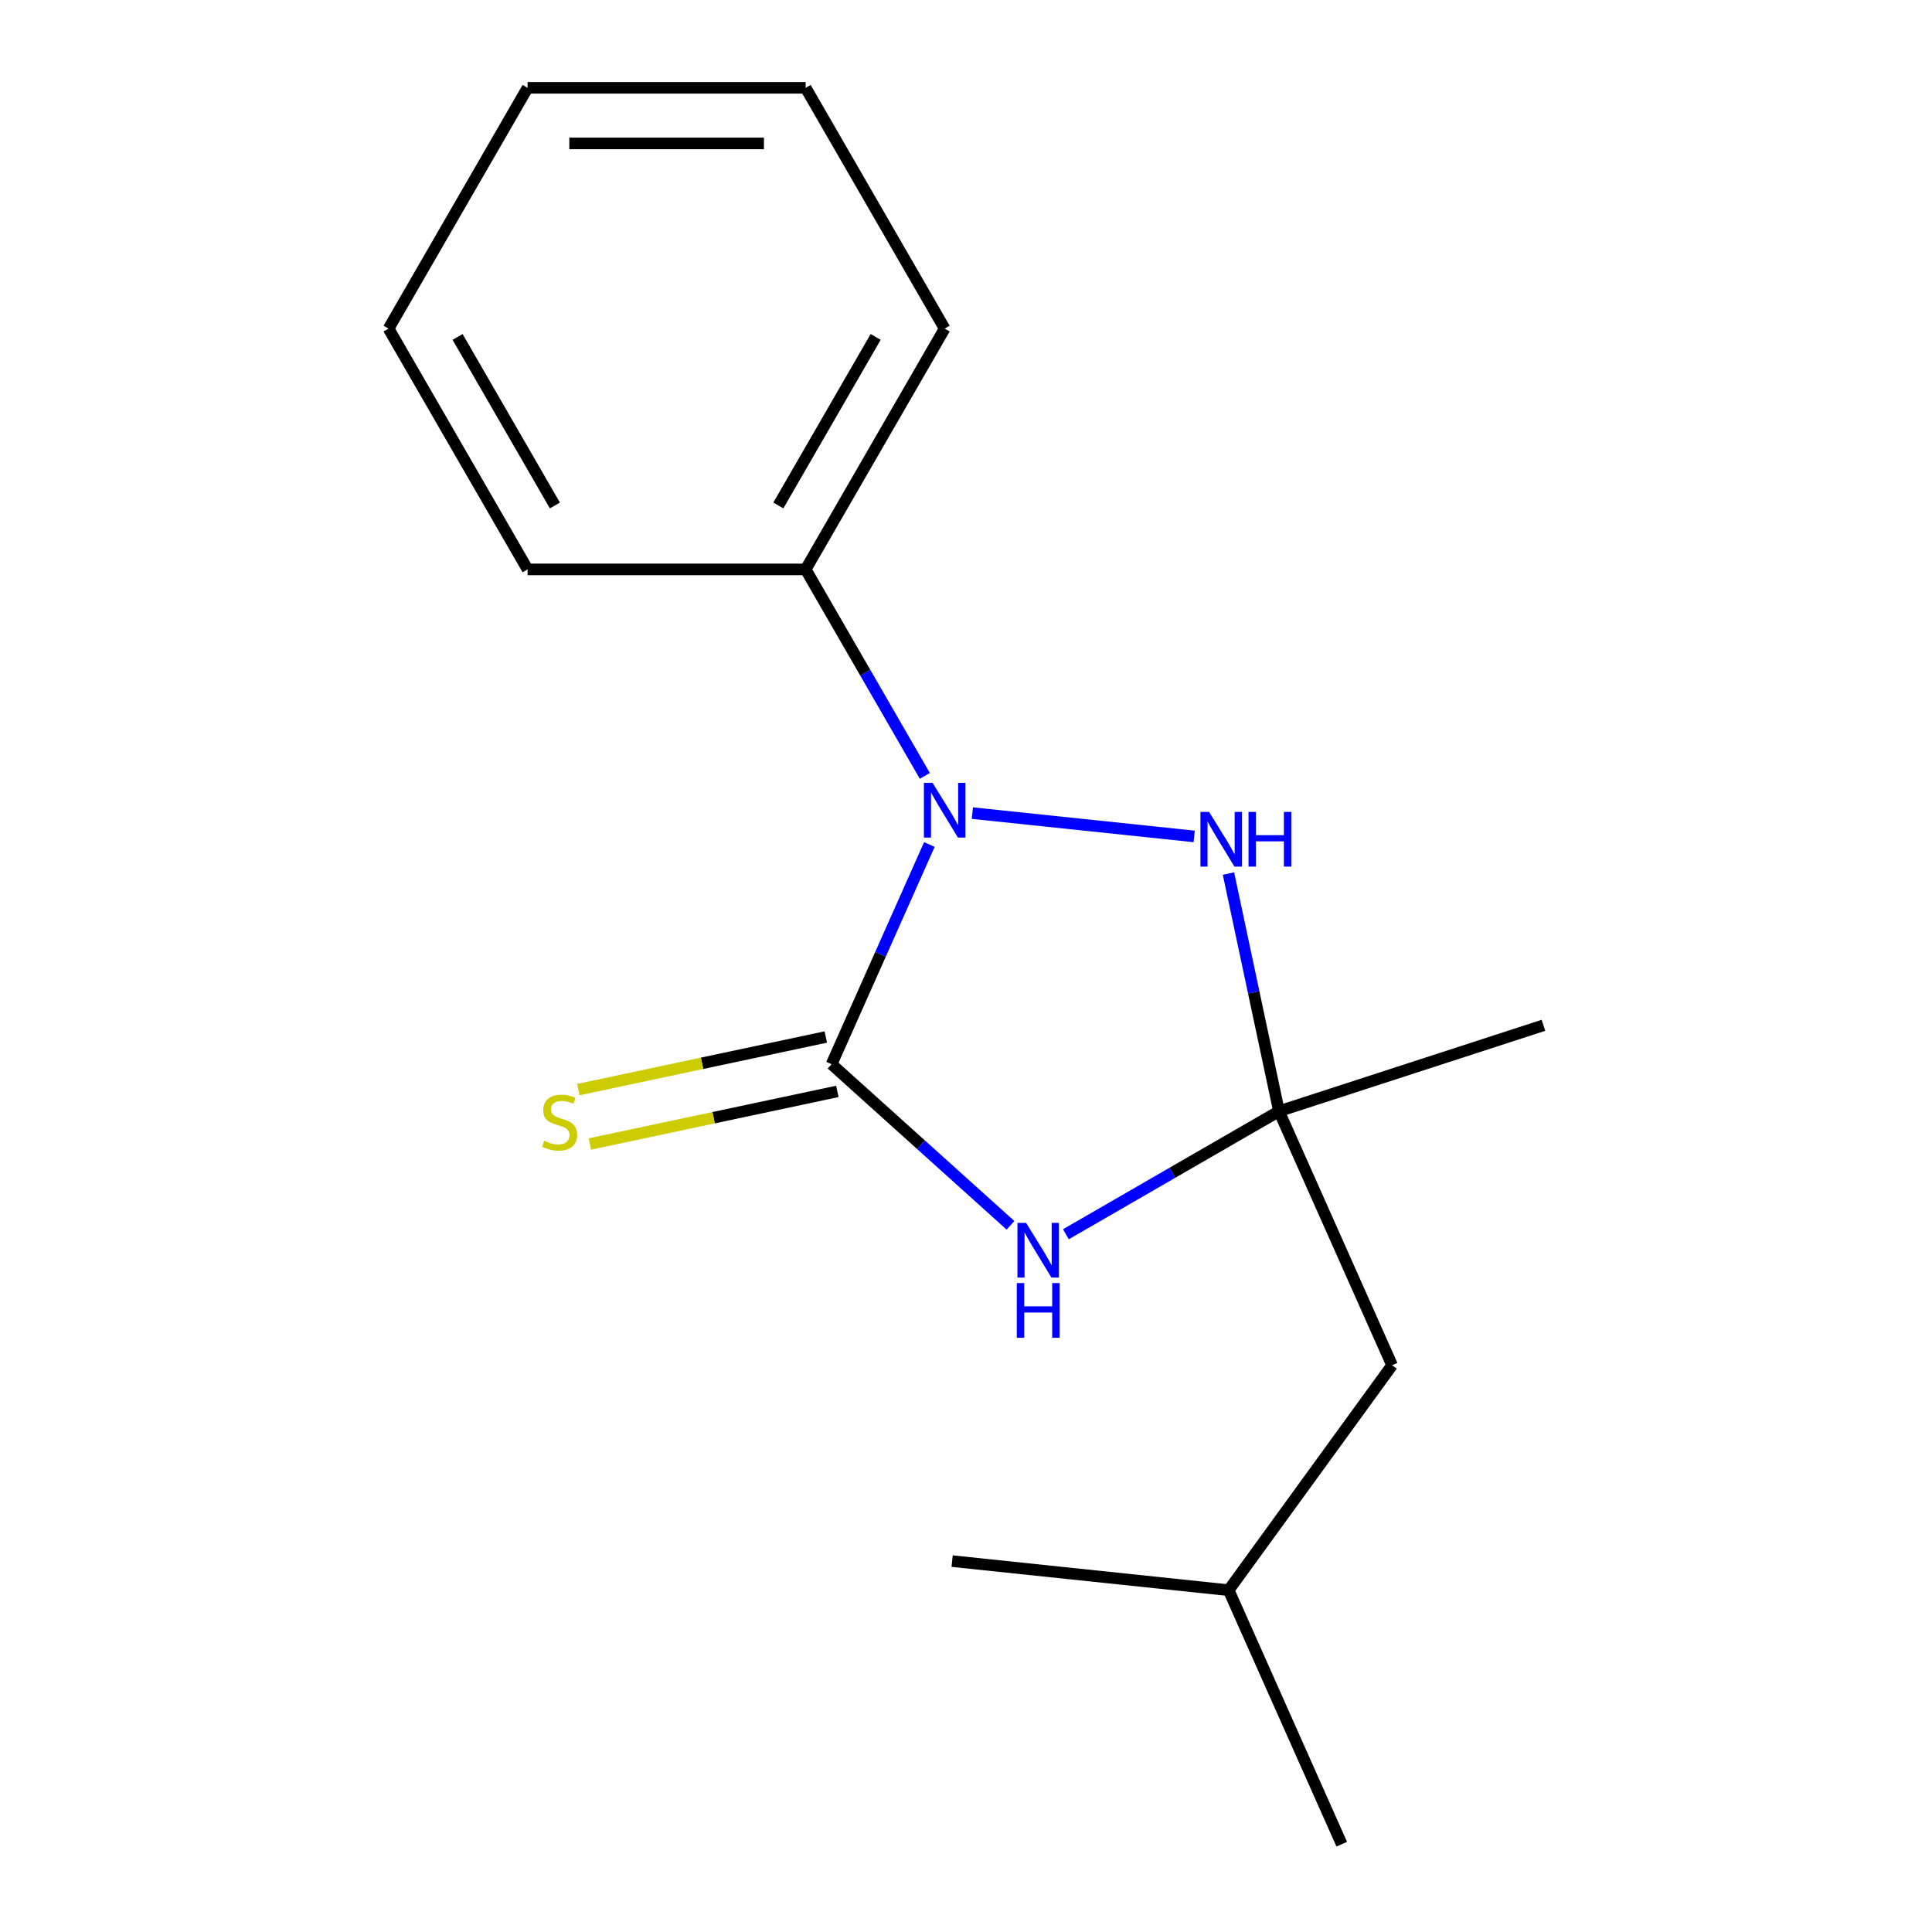<?xml version='1.0' encoding='iso-8859-1'?>
<svg version='1.1' baseProfile='full'
              xmlns='http://www.w3.org/2000/svg'
                      xmlns:rdkit='http://www.rdkit.org/xml'
                      xmlns:xlink='http://www.w3.org/1999/xlink'
                  xml:space='preserve'
width='1000px' height='1000px' viewBox='0 0 1000 1000'>
<!-- END OF HEADER -->
<rect style='opacity:1.0;fill:#FFFFFF;stroke:none' width='1000' height='1000' x='0' y='0'> </rect>
<path class='bond-0' d='M 430.42,550.83 L 476.726,592.524' style='fill:none;fill-rule:evenodd;stroke:#000000;stroke-width:6px;stroke-linecap:butt;stroke-linejoin:miter;stroke-opacity:1' />
<path class='bond-0' d='M 476.726,592.524 L 523.032,634.218' style='fill:none;fill-rule:evenodd;stroke:#0000FF;stroke-width:6px;stroke-linecap:butt;stroke-linejoin:miter;stroke-opacity:1' />
<path class='bond-1' d='M 430.42,550.83 L 455.734,493.972' style='fill:none;fill-rule:evenodd;stroke:#000000;stroke-width:6px;stroke-linecap:butt;stroke-linejoin:miter;stroke-opacity:1' />
<path class='bond-1' d='M 455.734,493.972 L 481.049,437.115' style='fill:none;fill-rule:evenodd;stroke:#0000FF;stroke-width:6px;stroke-linecap:butt;stroke-linejoin:miter;stroke-opacity:1' />
<path class='bond-4' d='M 427.428,536.753 L 363.381,550.366' style='fill:none;fill-rule:evenodd;stroke:#000000;stroke-width:6px;stroke-linecap:butt;stroke-linejoin:miter;stroke-opacity:1' />
<path class='bond-4' d='M 363.381,550.366 L 299.335,563.979' style='fill:none;fill-rule:evenodd;stroke:#CCCC00;stroke-width:6px;stroke-linecap:butt;stroke-linejoin:miter;stroke-opacity:1' />
<path class='bond-4' d='M 433.412,564.907 L 369.366,578.52' style='fill:none;fill-rule:evenodd;stroke:#000000;stroke-width:6px;stroke-linecap:butt;stroke-linejoin:miter;stroke-opacity:1' />
<path class='bond-4' d='M 369.366,578.52 L 305.32,592.133' style='fill:none;fill-rule:evenodd;stroke:#CCCC00;stroke-width:6px;stroke-linecap:butt;stroke-linejoin:miter;stroke-opacity:1' />
<path class='bond-2' d='M 551.707,638.85 L 606.855,607.01' style='fill:none;fill-rule:evenodd;stroke:#0000FF;stroke-width:6px;stroke-linecap:butt;stroke-linejoin:miter;stroke-opacity:1' />
<path class='bond-2' d='M 606.855,607.01 L 662.003,575.17' style='fill:none;fill-rule:evenodd;stroke:#000000;stroke-width:6px;stroke-linecap:butt;stroke-linejoin:miter;stroke-opacity:1' />
<path class='bond-3' d='M 503.293,420.864 L 618.104,432.931' style='fill:none;fill-rule:evenodd;stroke:#0000FF;stroke-width:6px;stroke-linecap:butt;stroke-linejoin:miter;stroke-opacity:1' />
<path class='bond-5' d='M 478.703,401.599 L 447.85,348.161' style='fill:none;fill-rule:evenodd;stroke:#0000FF;stroke-width:6px;stroke-linecap:butt;stroke-linejoin:miter;stroke-opacity:1' />
<path class='bond-5' d='M 447.85,348.161 L 416.998,294.723' style='fill:none;fill-rule:evenodd;stroke:#000000;stroke-width:6px;stroke-linecap:butt;stroke-linejoin:miter;stroke-opacity:1' />
<path class='bond-6' d='M 662.003,575.17 L 720.539,706.643' style='fill:none;fill-rule:evenodd;stroke:#000000;stroke-width:6px;stroke-linecap:butt;stroke-linejoin:miter;stroke-opacity:1' />
<path class='bond-7' d='M 662.003,575.17 L 798.875,530.698' style='fill:none;fill-rule:evenodd;stroke:#000000;stroke-width:6px;stroke-linecap:butt;stroke-linejoin:miter;stroke-opacity:1' />
<path class='bond-16' d='M 662.003,575.17 L 648.93,513.664' style='fill:none;fill-rule:evenodd;stroke:#000000;stroke-width:6px;stroke-linecap:butt;stroke-linejoin:miter;stroke-opacity:1' />
<path class='bond-16' d='M 648.93,513.664 L 635.856,452.158' style='fill:none;fill-rule:evenodd;stroke:#0000FF;stroke-width:6px;stroke-linecap:butt;stroke-linejoin:miter;stroke-opacity:1' />
<path class='bond-9' d='M 416.998,294.723 L 488.955,170.089' style='fill:none;fill-rule:evenodd;stroke:#000000;stroke-width:6px;stroke-linecap:butt;stroke-linejoin:miter;stroke-opacity:1' />
<path class='bond-9' d='M 402.865,261.636 L 453.235,174.392' style='fill:none;fill-rule:evenodd;stroke:#000000;stroke-width:6px;stroke-linecap:butt;stroke-linejoin:miter;stroke-opacity:1' />
<path class='bond-10' d='M 416.998,294.723 L 273.083,294.723' style='fill:none;fill-rule:evenodd;stroke:#000000;stroke-width:6px;stroke-linecap:butt;stroke-linejoin:miter;stroke-opacity:1' />
<path class='bond-8' d='M 720.539,706.643 L 635.948,823.073' style='fill:none;fill-rule:evenodd;stroke:#000000;stroke-width:6px;stroke-linecap:butt;stroke-linejoin:miter;stroke-opacity:1' />
<path class='bond-11' d='M 635.948,823.073 L 694.483,954.545' style='fill:none;fill-rule:evenodd;stroke:#000000;stroke-width:6px;stroke-linecap:butt;stroke-linejoin:miter;stroke-opacity:1' />
<path class='bond-12' d='M 635.948,823.073 L 492.821,808.029' style='fill:none;fill-rule:evenodd;stroke:#000000;stroke-width:6px;stroke-linecap:butt;stroke-linejoin:miter;stroke-opacity:1' />
<path class='bond-14' d='M 488.955,170.089 L 416.998,45.455' style='fill:none;fill-rule:evenodd;stroke:#000000;stroke-width:6px;stroke-linecap:butt;stroke-linejoin:miter;stroke-opacity:1' />
<path class='bond-13' d='M 273.083,294.723 L 201.125,170.089' style='fill:none;fill-rule:evenodd;stroke:#000000;stroke-width:6px;stroke-linecap:butt;stroke-linejoin:miter;stroke-opacity:1' />
<path class='bond-13' d='M 287.216,261.636 L 236.846,174.392' style='fill:none;fill-rule:evenodd;stroke:#000000;stroke-width:6px;stroke-linecap:butt;stroke-linejoin:miter;stroke-opacity:1' />
<path class='bond-15' d='M 201.125,170.089 L 273.083,45.455' style='fill:none;fill-rule:evenodd;stroke:#000000;stroke-width:6px;stroke-linecap:butt;stroke-linejoin:miter;stroke-opacity:1' />
<path class='bond-17' d='M 416.998,45.455 L 273.083,45.455' style='fill:none;fill-rule:evenodd;stroke:#000000;stroke-width:6px;stroke-linecap:butt;stroke-linejoin:miter;stroke-opacity:1' />
<path class='bond-17' d='M 395.41,74.237 L 294.67,74.237' style='fill:none;fill-rule:evenodd;stroke:#000000;stroke-width:6px;stroke-linecap:butt;stroke-linejoin:miter;stroke-opacity:1' />
<path  class='atom-1' d='M 531.109 632.967
L 540.389 647.967
Q 541.309 649.447, 542.789 652.127
Q 544.269 654.807, 544.349 654.967
L 544.349 632.967
L 548.109 632.967
L 548.109 661.287
L 544.229 661.287
L 534.269 644.887
Q 533.109 642.967, 531.869 640.767
Q 530.669 638.567, 530.309 637.887
L 530.309 661.287
L 526.629 661.287
L 526.629 632.967
L 531.109 632.967
' fill='#0000FF'/>
<path  class='atom-1' d='M 526.289 664.119
L 530.129 664.119
L 530.129 676.159
L 544.609 676.159
L 544.609 664.119
L 548.449 664.119
L 548.449 692.439
L 544.609 692.439
L 544.609 679.359
L 530.129 679.359
L 530.129 692.439
L 526.289 692.439
L 526.289 664.119
' fill='#0000FF'/>
<path  class='atom-2' d='M 482.695 405.197
L 491.975 420.197
Q 492.895 421.677, 494.375 424.357
Q 495.855 427.037, 495.935 427.197
L 495.935 405.197
L 499.695 405.197
L 499.695 433.517
L 495.815 433.517
L 485.855 417.117
Q 484.695 415.197, 483.455 412.997
Q 482.255 410.797, 481.895 410.117
L 481.895 433.517
L 478.215 433.517
L 478.215 405.197
L 482.695 405.197
' fill='#0000FF'/>
<path  class='atom-4' d='M 625.822 420.24
L 635.102 435.24
Q 636.022 436.72, 637.502 439.4
Q 638.982 442.08, 639.062 442.24
L 639.062 420.24
L 642.822 420.24
L 642.822 448.56
L 638.942 448.56
L 628.982 432.16
Q 627.822 430.24, 626.582 428.04
Q 625.382 425.84, 625.022 425.16
L 625.022 448.56
L 621.342 448.56
L 621.342 420.24
L 625.822 420.24
' fill='#0000FF'/>
<path  class='atom-4' d='M 646.222 420.24
L 650.062 420.24
L 650.062 432.28
L 664.542 432.28
L 664.542 420.24
L 668.382 420.24
L 668.382 448.56
L 664.542 448.56
L 664.542 435.48
L 650.062 435.48
L 650.062 448.56
L 646.222 448.56
L 646.222 420.24
' fill='#0000FF'/>
<path  class='atom-5' d='M 281.65 590.471
Q 281.97 590.591, 283.29 591.151
Q 284.61 591.711, 286.05 592.071
Q 287.53 592.391, 288.97 592.391
Q 291.65 592.391, 293.21 591.111
Q 294.77 589.791, 294.77 587.511
Q 294.77 585.951, 293.97 584.991
Q 293.21 584.031, 292.01 583.511
Q 290.81 582.991, 288.81 582.391
Q 286.29 581.631, 284.77 580.911
Q 283.29 580.191, 282.21 578.671
Q 281.17 577.151, 281.17 574.591
Q 281.17 571.031, 283.57 568.831
Q 286.01 566.631, 290.81 566.631
Q 294.09 566.631, 297.81 568.191
L 296.89 571.271
Q 293.49 569.871, 290.93 569.871
Q 288.17 569.871, 286.65 571.031
Q 285.13 572.151, 285.17 574.111
Q 285.17 575.631, 285.93 576.551
Q 286.73 577.471, 287.85 577.991
Q 289.01 578.511, 290.93 579.111
Q 293.49 579.911, 295.01 580.711
Q 296.53 581.511, 297.61 583.151
Q 298.73 584.751, 298.73 587.511
Q 298.73 591.431, 296.09 593.551
Q 293.49 595.631, 289.13 595.631
Q 286.61 595.631, 284.69 595.071
Q 282.81 594.551, 280.57 593.631
L 281.65 590.471
' fill='#CCCC00'/>
</svg>
